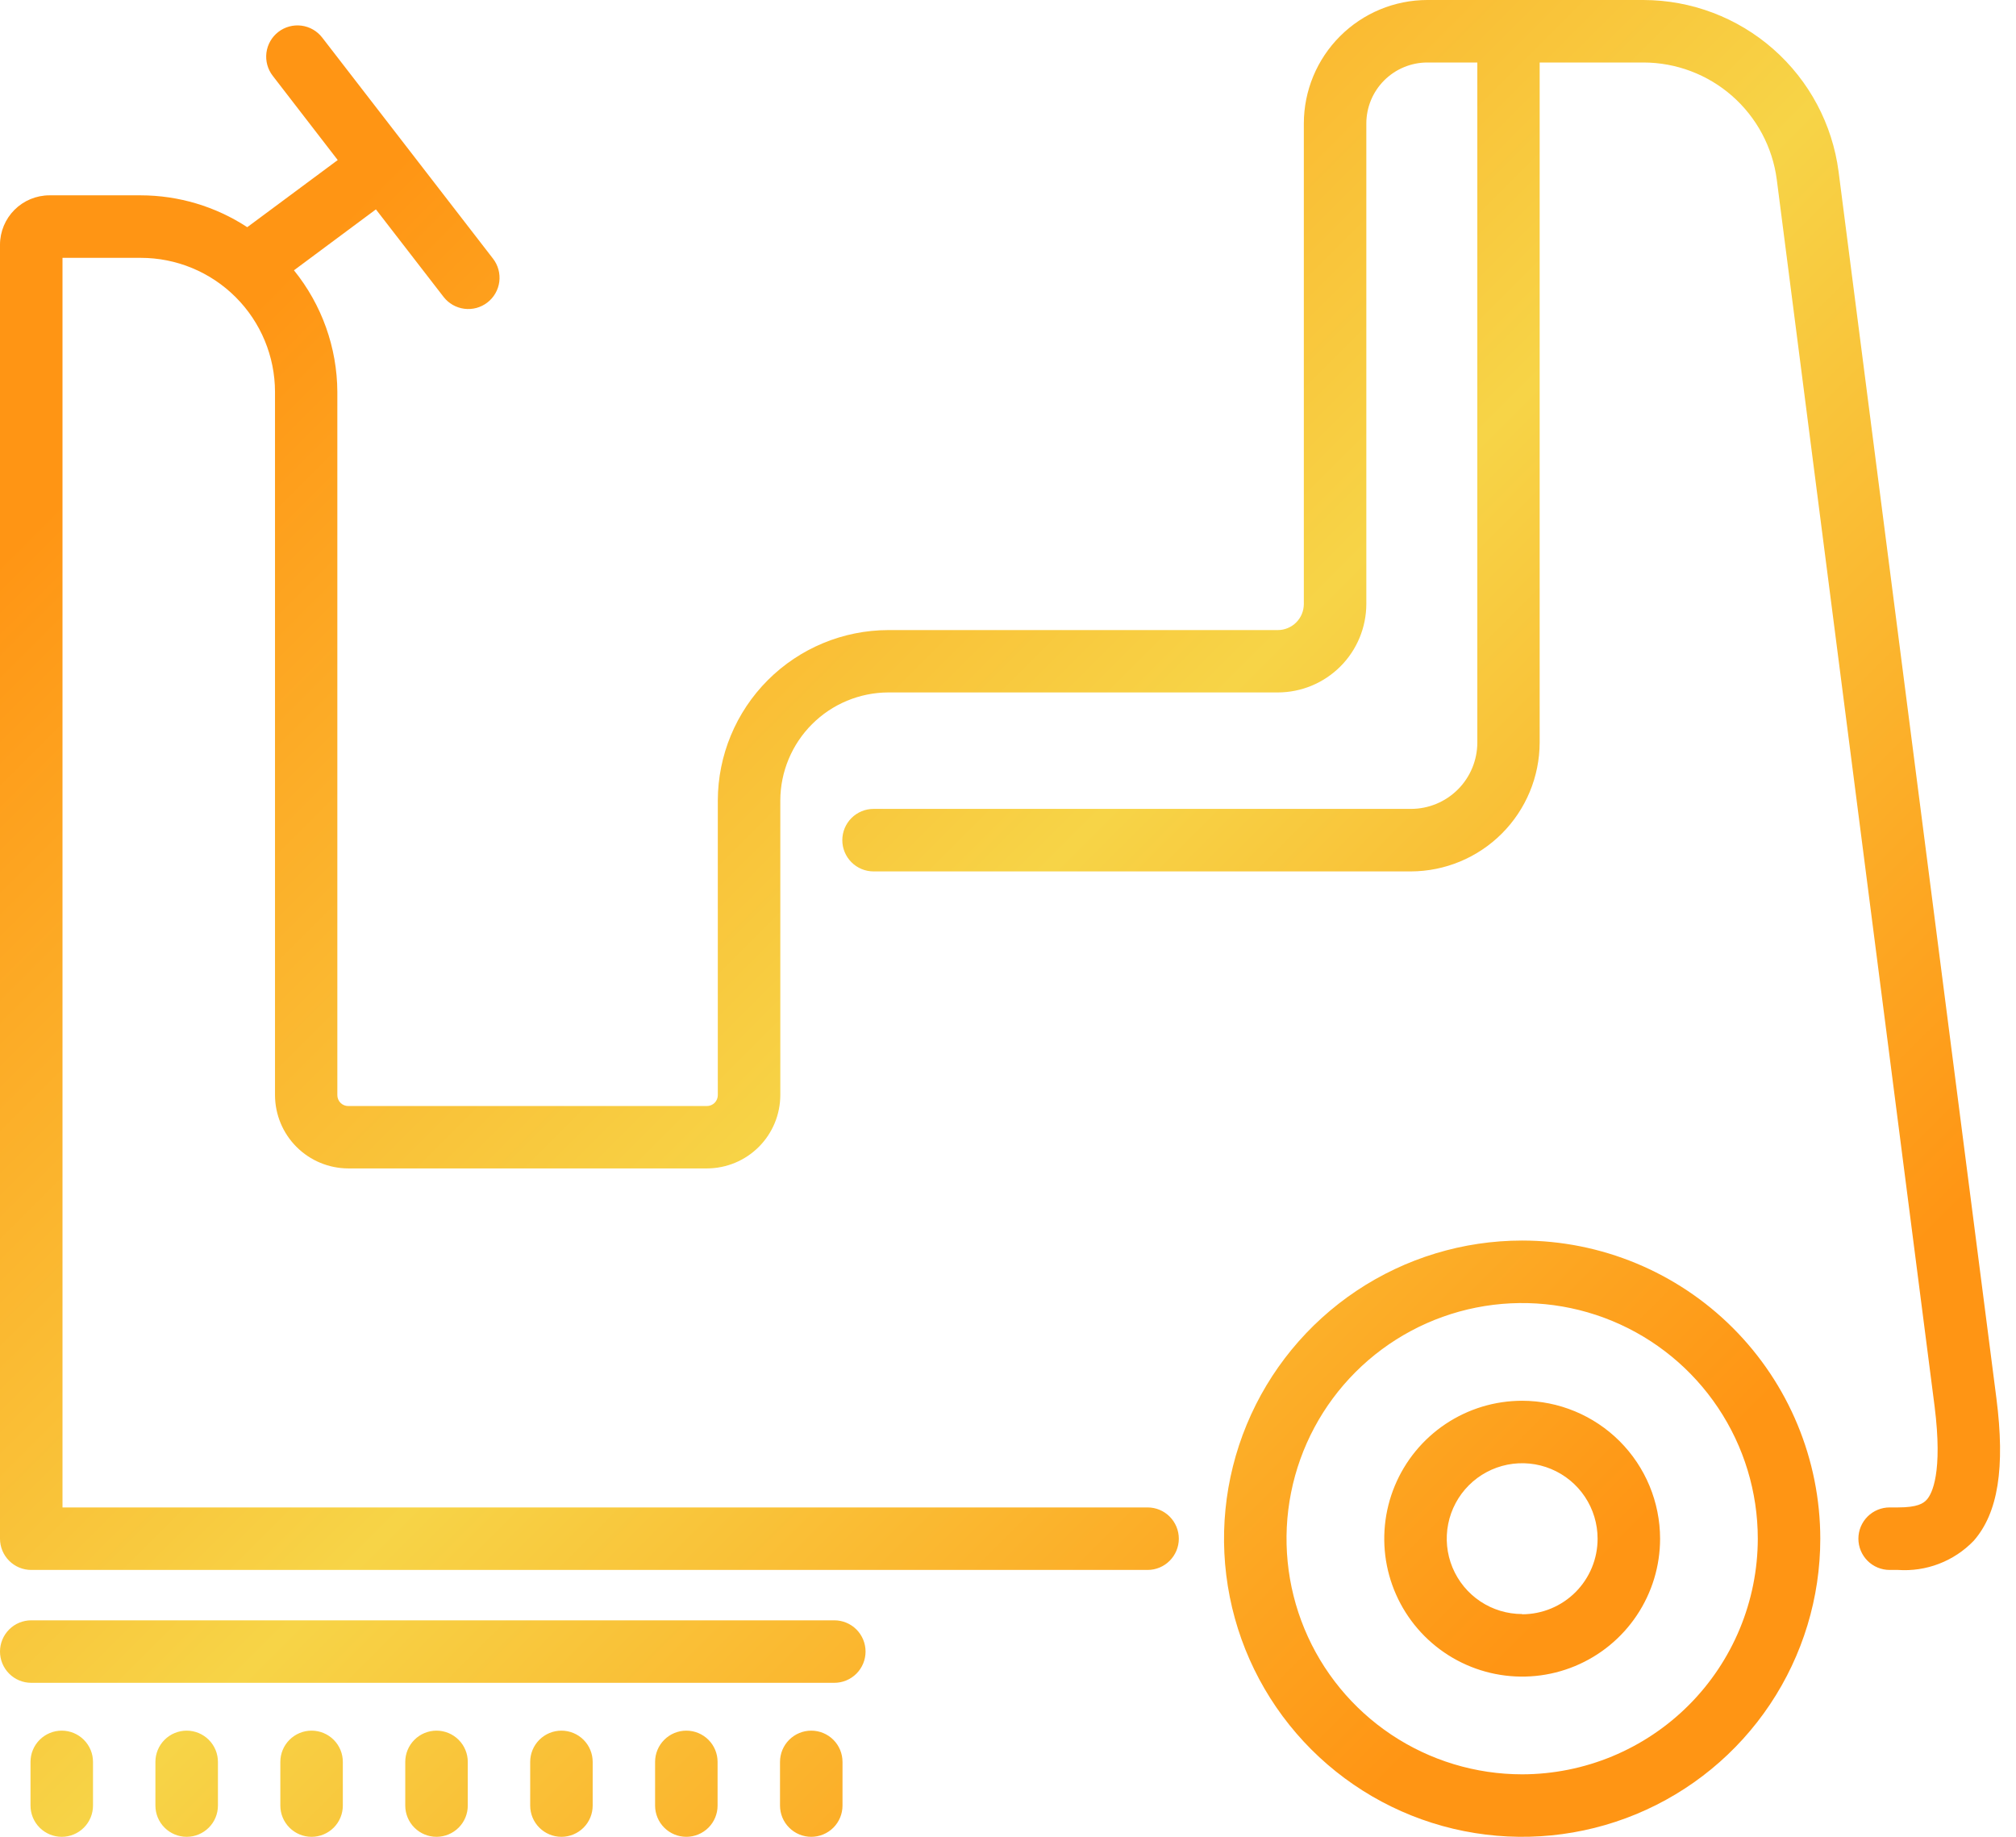 <?xml version="1.0" encoding="utf-8"?><svg width="90" height="82" viewBox="0 0 90 82" fill="none" xmlns="http://www.w3.org/2000/svg">
<path fill-rule="evenodd" clip-rule="evenodd" d="M89.126 62.429L82.08 7.664C81.804 5.547 80.769 3.603 79.166 2.193C77.564 0.783 75.503 0.004 73.369 0H63.72C62.258 0.001 60.857 0.583 59.823 1.617C58.789 2.65 58.208 4.052 58.207 5.514V26.967C58.206 27.275 58.084 27.57 57.866 27.787C57.648 28.005 57.353 28.127 57.046 28.128H39.657C37.639 28.132 35.706 28.935 34.279 30.361C32.852 31.788 32.049 33.722 32.045 35.739V48.891C32.045 49.02 31.993 49.143 31.902 49.234C31.81 49.325 31.687 49.376 31.558 49.376H15.544C15.415 49.376 15.292 49.325 15.201 49.233C15.111 49.142 15.06 49.019 15.06 48.891V17.497C15.051 15.519 14.368 13.604 13.123 12.067L16.782 9.347L19.802 13.254C19.914 13.399 20.053 13.52 20.212 13.611C20.371 13.702 20.547 13.761 20.729 13.784C20.91 13.807 21.095 13.795 21.272 13.747C21.449 13.698 21.614 13.616 21.759 13.504C21.904 13.392 22.026 13.252 22.117 13.093C22.208 12.934 22.267 12.759 22.29 12.577C22.313 12.395 22.3 12.21 22.252 12.034C22.204 11.857 22.122 11.691 22.009 11.546L14.383 1.676C14.156 1.383 13.823 1.192 13.456 1.145C13.089 1.099 12.718 1.199 12.425 1.426C12.132 1.652 11.941 1.986 11.894 2.353C11.848 2.72 11.948 3.091 12.175 3.384L15.077 7.145L11.038 10.142C9.624 9.216 7.972 8.722 6.282 8.72H2.204C1.62 8.721 1.06 8.954 0.647 9.367C0.234 9.78 0.001 10.341 0 10.925V68.691C0 69.061 0.147 69.415 0.409 69.677C0.67 69.939 1.025 70.086 1.395 70.086H51.231C51.601 70.086 51.956 69.939 52.217 69.677C52.479 69.415 52.626 69.061 52.626 68.691C52.626 68.32 52.479 67.966 52.217 67.704C51.956 67.442 51.601 67.295 51.231 67.295H2.79V11.511H6.282C7.87 11.51 9.394 12.14 10.518 13.263C11.643 14.385 12.275 15.908 12.277 17.497V48.891C12.28 49.757 12.624 50.587 13.236 51.199C13.848 51.812 14.678 52.158 15.544 52.161H31.558C32.427 52.16 33.26 51.815 33.874 51.201C34.489 50.587 34.834 49.754 34.835 48.885V35.734C34.839 34.456 35.349 33.232 36.252 32.329C37.155 31.425 38.379 30.916 39.657 30.912H57.046C58.093 30.911 59.097 30.494 59.838 29.753C60.579 29.013 60.995 28.009 60.997 26.961V5.514C60.997 4.791 61.284 4.099 61.795 3.588C62.306 3.078 62.998 2.791 63.72 2.79H65.952V33.15C65.951 33.935 65.639 34.688 65.084 35.243C64.529 35.798 63.776 36.111 62.991 36.111H38.998C38.628 36.111 38.274 36.258 38.012 36.52C37.75 36.782 37.603 37.137 37.603 37.507C37.603 37.877 37.75 38.231 38.012 38.493C38.274 38.755 38.628 38.902 38.998 38.902H62.983C64.508 38.898 65.968 38.291 67.046 37.213C68.124 36.135 68.731 34.674 68.735 33.15V2.79H73.369C74.827 2.792 76.234 3.323 77.33 4.285C78.425 5.248 79.133 6.575 79.321 8.021L86.366 62.784C86.738 65.751 86.249 66.691 86.018 66.946C85.865 67.119 85.594 67.295 84.731 67.295H84.359C83.989 67.295 83.634 67.442 83.372 67.704C83.111 67.966 82.964 68.32 82.964 68.691C82.964 69.061 83.111 69.415 83.372 69.677C83.634 69.939 83.989 70.086 84.359 70.086H84.731C85.355 70.129 85.982 70.035 86.566 69.81C87.151 69.585 87.678 69.235 88.112 68.784C89.199 67.546 89.522 65.526 89.126 62.429ZM2.757 77.26C2.387 77.26 2.032 77.407 1.77 77.669C1.509 77.93 1.362 78.285 1.362 78.655V80.605C1.362 80.975 1.509 81.33 1.77 81.591C2.032 81.853 2.387 82 2.757 82C3.127 82 3.482 81.853 3.743 81.591C4.005 81.33 4.152 80.975 4.152 80.605V78.655C4.152 78.285 4.005 77.93 3.743 77.669C3.482 77.407 3.127 77.26 2.757 77.26ZM8.334 77.26C7.964 77.26 7.609 77.407 7.347 77.669C7.085 77.93 6.938 78.285 6.938 78.655V80.605C6.938 80.975 7.085 81.33 7.347 81.591C7.609 81.853 7.964 82 8.334 82C8.704 82 9.058 81.853 9.32 81.591C9.582 81.33 9.729 80.975 9.729 80.605V78.655C9.729 78.285 9.582 77.93 9.32 77.669C9.058 77.407 8.704 77.26 8.334 77.26ZM12.924 77.669C13.185 77.407 13.54 77.26 13.91 77.26C14.28 77.26 14.635 77.407 14.897 77.669C15.158 77.93 15.305 78.285 15.305 78.655V80.605C15.305 80.975 15.158 81.33 14.897 81.591C14.635 81.853 14.28 82 13.91 82C13.54 82 13.185 81.853 12.924 81.591C12.662 81.33 12.515 80.975 12.515 80.605V78.655C12.515 78.285 12.662 77.93 12.924 77.669ZM19.487 77.26C19.117 77.26 18.762 77.407 18.501 77.669C18.239 77.93 18.092 78.285 18.092 78.655V80.605C18.092 80.975 18.239 81.33 18.501 81.591C18.762 81.853 19.117 82 19.487 82C19.857 82 20.212 81.853 20.474 81.591C20.736 81.33 20.883 80.975 20.883 80.605V78.655C20.883 78.285 20.736 77.93 20.474 77.669C20.212 77.407 19.857 77.26 19.487 77.26ZM24.078 77.669C24.339 77.407 24.694 77.26 25.064 77.26C25.434 77.26 25.789 77.407 26.051 77.669C26.312 77.93 26.459 78.285 26.459 78.655V80.605C26.459 80.975 26.312 81.33 26.051 81.591C25.789 81.853 25.434 82 25.064 82C24.694 82 24.339 81.853 24.078 81.591C23.816 81.33 23.669 80.975 23.669 80.605V78.655C23.669 78.285 23.816 77.93 24.078 77.669ZM30.64 77.26C30.27 77.26 29.915 77.407 29.654 77.669C29.392 77.93 29.245 78.285 29.245 78.655V80.605C29.245 80.975 29.392 81.33 29.654 81.591C29.915 81.853 30.27 82 30.64 82C31.01 82 31.365 81.853 31.627 81.591C31.888 81.33 32.035 80.975 32.035 80.605V78.655C32.035 78.285 31.888 77.93 31.627 77.669C31.365 77.407 31.01 77.26 30.64 77.26ZM35.231 77.669C35.492 77.407 35.847 77.26 36.217 77.26C36.587 77.26 36.942 77.407 37.204 77.669C37.465 77.93 37.612 78.285 37.612 78.655V80.605C37.612 80.975 37.465 81.33 37.204 81.591C36.942 81.853 36.587 82 36.217 82C35.847 82 35.492 81.853 35.231 81.591C34.969 81.33 34.822 80.975 34.822 80.605V78.655C34.822 78.285 34.969 77.93 35.231 77.669ZM60.559 57.624C62.748 56.162 65.321 55.381 67.954 55.381C71.482 55.384 74.866 56.788 77.361 59.283C79.856 61.778 81.26 65.162 81.263 68.691C81.263 71.323 80.483 73.896 79.02 76.085C77.558 78.274 75.479 79.98 73.047 80.987C70.615 81.994 67.939 82.258 65.357 81.744C62.775 81.231 60.404 79.963 58.542 78.102C56.681 76.24 55.413 73.869 54.9 71.287C54.386 68.705 54.65 66.029 55.657 63.597C56.664 61.165 58.37 59.087 60.559 57.624ZM62.109 77.437C63.839 78.593 65.873 79.21 67.954 79.21C70.742 79.206 73.416 78.097 75.388 76.125C77.36 74.153 78.469 71.479 78.473 68.691C78.473 66.61 77.856 64.576 76.7 62.846C75.544 61.116 73.901 59.768 71.979 58.972C70.057 58.176 67.942 57.968 65.901 58.373C63.861 58.779 61.986 59.781 60.515 61.252C59.044 62.723 58.042 64.598 57.636 66.638C57.23 68.679 57.439 70.794 58.235 72.716C59.031 74.638 60.38 76.281 62.109 77.437ZM67.954 62.533C66.736 62.533 65.546 62.894 64.533 63.571C63.521 64.248 62.732 65.209 62.266 66.334C61.8 67.459 61.678 68.697 61.915 69.892C62.153 71.086 62.739 72.183 63.6 73.044C64.461 73.905 65.558 74.492 66.753 74.729C67.947 74.967 69.185 74.845 70.31 74.379C71.435 73.913 72.397 73.124 73.073 72.111C73.75 71.099 74.111 69.908 74.111 68.691C74.109 67.058 73.46 65.493 72.306 64.339C71.151 63.185 69.586 62.535 67.954 62.533ZM67.954 72.055C67.288 72.055 66.637 71.858 66.083 71.488C65.53 71.118 65.098 70.592 64.843 69.977C64.588 69.361 64.522 68.684 64.652 68.031C64.782 67.378 65.103 66.778 65.574 66.307C66.045 65.836 66.645 65.516 67.298 65.386C67.952 65.257 68.629 65.323 69.244 65.579C69.859 65.834 70.385 66.266 70.754 66.819C71.124 67.373 71.321 68.025 71.321 68.691C71.322 69.133 71.235 69.572 71.066 69.981C70.897 70.39 70.65 70.762 70.337 71.076C70.024 71.389 69.653 71.638 69.244 71.807C68.835 71.977 68.397 72.065 67.954 72.065V72.055ZM1.395 72.335H37.246C37.616 72.335 37.971 72.481 38.233 72.743C38.494 73.005 38.641 73.36 38.641 73.73C38.641 74.1 38.494 74.454 38.233 74.716C37.971 74.978 37.616 75.125 37.246 75.125H1.395C1.025 75.125 0.67 74.978 0.409 74.716C0.147 74.454 0 74.1 0 73.73C0 73.36 0.147 73.005 0.409 72.743C0.67 72.481 1.025 72.335 1.395 72.335Z" fill="url(#paint0_linear_237_888)"/>
<defs>
<linearGradient id="paint0_linear_237_888" x1="3.644" y1="1.47631e-06" x2="85.644" y2="82" gradientUnits="userSpaceOnUse">
<stop offset="0.13" stop-color="#FF9514"/>
<stop offset="0.5" stop-color="#F7D447"/>
<stop offset="0.84" stop-color="#FF9514"/>
</linearGradient>
</defs>
</svg>
